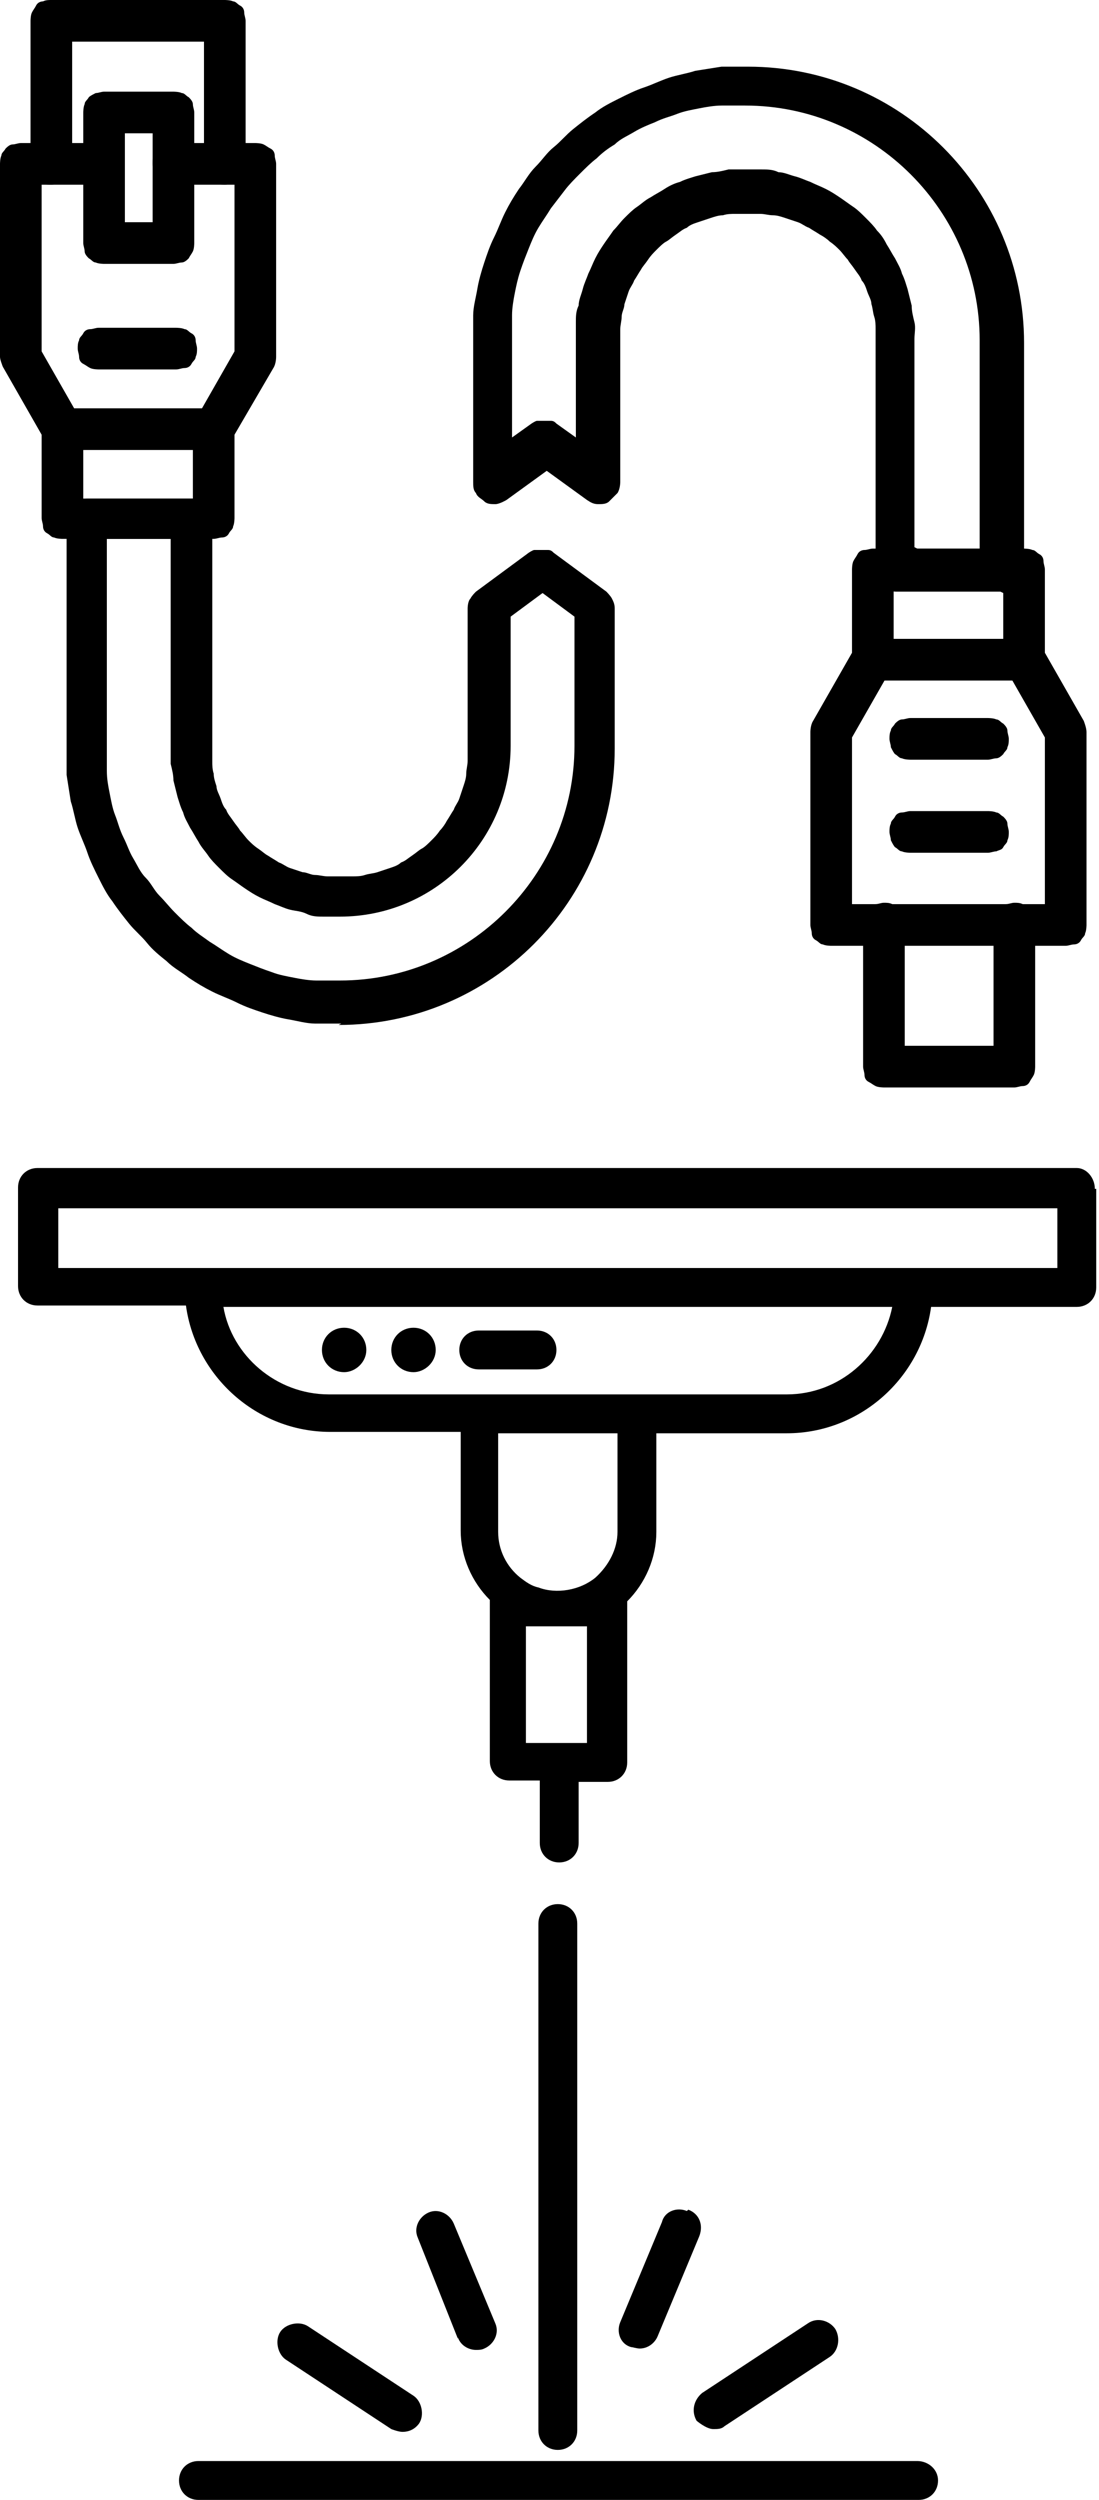 <?xml version="1.0" encoding="UTF-8"?> <svg xmlns="http://www.w3.org/2000/svg" xmlns:xlink="http://www.w3.org/1999/xlink" id="Layer_2" data-name="Layer 2" viewBox="0 0 7.92 18"><defs><style> .cls-1 { clip-path: url(#clippath-4); } .cls-2 { fill: none; } .cls-3 { clip-path: url(#clippath-1); } .cls-4 { clip-path: url(#clippath-3); } .cls-5 { clip-path: url(#clippath-2); } .cls-6 { clip-path: url(#clippath); } </style><clipPath id="clippath"><rect class="cls-2" x=".12" y="8.41" width="7.8" height="9.59"></rect></clipPath><clipPath id="clippath-1"><rect class="cls-2" y="1.01" width="2.01" height="2.91"></rect></clipPath><clipPath id="clippath-2"><rect class="cls-2" x=".18" width="1.63" height="1.33"></rect></clipPath><clipPath id="clippath-3"><rect class="cls-2" x="5.83" y="3.92" width="2" height="2.91"></rect></clipPath><clipPath id="clippath-4"><rect class="cls-2" x="6.19" y="6.5" width="1.27" height="1.33"></rect></clipPath></defs><g id="Layer_1-2" data-name="Layer 1"><g id="_ادوات_باغات_وفلاتة_ميكنة_ليزر" data-name="ادوات باغات وفلاتة ميكنة ليزر"><g class="cls-6"><path d="M4.02,17.64c-.08,0-.14-.06-.14-.14v-3.65c0-.08.06-.14.14-.14s.14.06.14.14v3.65c0,.08-.06.14-.14.14ZM5.02,17.43s.07.06.12.06c.03,0,.06,0,.08-.02l.76-.5c.06-.04.08-.13.04-.2-.04-.06-.13-.09-.2-.04l-.76.5c-.06.05-.08.13-.04.2ZM4.95,15.92c-.07-.03-.16,0-.18.08l-.3.72c-.03.07,0,.16.08.18.01,0,.04.01.06.01.06,0,.11-.04.13-.09l.3-.72c.03-.08,0-.16-.08-.19ZM2.22,16.75c-.06-.04-.16-.02-.2.04-.04.06-.02.16.04.2l.76.5s.05.02.08.02c.05,0,.09-.02.12-.06.04-.06.02-.16-.04-.2l-.76-.5ZM3.3,16.83c.02.06.08.09.13.09.02,0,.04,0,.06-.01.07-.03.11-.11.08-.18l-.3-.72c-.03-.07-.11-.11-.18-.08-.07.03-.11.11-.08.18l.29.73ZM6.61,17.72H1.43c-.08,0-.14.06-.14.14s.06.14.14.14h5.19c.08,0,.14-.06.14-.14s-.07-.14-.15-.14ZM7.9,8.56v.71c0,.08-.06.14-.14.14h-1.05c-.07.51-.51.91-1.04.91h-.94v.71c0,.19-.08.37-.21.5v1.16c0,.08-.06.14-.14.14h-.21v.44c0,.08-.06.14-.14.14s-.14-.06-.14-.14v-.45h-.22c-.08,0-.14-.06-.14-.14v-1.16c-.13-.13-.21-.31-.21-.5v-.71h-.94c-.53,0-.97-.4-1.04-.91H.27c-.08,0-.14-.06-.14-.14v-.71c0-.08.06-.14.14-.14h7.49c.07,0,.13.07.13.15ZM4.24,11.71s-.01,0-.02,0-.01,0-.03,0c0,0-.01,0-.02,0-.01,0-.02,0-.04,0h0s-.07,0-.11,0-.07,0-.11,0h0s-.02,0-.04,0c0,0-.01,0-.03,0,0,0-.01,0-.03,0,0,0-.01,0-.02,0v.84h.44v-.84h0ZM4.44,10.32h-.85v.71c0,.13.06.25.16.33.04.03.08.06.13.07.13.05.3.02.41-.07.1-.09.16-.21.16-.33v-.71ZM6.42,9.41H1.61c.06.35.38.63.76.63h3.3c.38,0,.69-.28.76-.63ZM7.62,8.7H.42v.43h7.2v-.43ZM2.48,9.88c.08,0,.16-.07.16-.16s-.07-.16-.16-.16-.16.07-.16.16.07.16.16.16ZM2.98,9.88c.08,0,.16-.07.16-.16s-.07-.16-.16-.16-.16.07-.16.16.07.16.16.16ZM3.45,9.86h.42c.08,0,.14-.06.14-.14s-.06-.14-.14-.14h-.42c-.08,0-.14.06-.14.14s.06.14.14.14Z"></path></g><g class="cls-3"><path d="M1.54,3.88H.45s-.04,0-.06-.01c-.02,0-.03-.02-.05-.03s-.03-.03-.03-.05c0-.02-.01-.04-.01-.06v-.6L.02,2.64S0,2.59,0,2.57v-1.39s0-.04.01-.06c0-.02.02-.03.03-.05.01-.01.03-.03.05-.03.02,0,.04-.01.06-.01h.59s.04,0,.06.01c.02,0,.03.02.05.03s.03.03.03.05c0,.02.01.04.01.06s0,.04-.01.06-.02.03-.03.05-.03.03-.05.03c-.02,0-.04.01-.06.01h-.44v1.2l.28.49s.02.05.02.08v.49h.79v-.49s0-.05.02-.08l.28-.49v-1.2h-.44s-.04,0-.06-.01-.03-.02-.05-.03-.03-.03-.03-.05-.01-.04-.01-.06,0-.04.01-.06c0-.02.02-.03.03-.05s.03-.03.05-.03.04-.01.06-.01h.59s.04,0,.06.01.03.02.05.03.03.03.03.05c0,.02.01.04.01.06v1.39s0,.05-.02.08l-.28.48v.6s0,.04-.01.06c0,.02-.02.03-.03.05s-.03.03-.05.03-.04.01-.06.01Z"></path></g><g class="cls-5"><path d="M1.62,1.33s-.04,0-.06-.01-.03-.02-.05-.03-.03-.03-.03-.05-.01-.04-.01-.06V.3h-.95v.88s0,.04-.01.06-.02.03-.03.05-.03.03-.05.03c-.02,0-.04.01-.06.01s-.04,0-.06-.01c-.02,0-.03-.02-.05-.03s-.03-.03-.03-.05-.01-.04-.01-.06V.15s0-.04.01-.06.02-.03.03-.05.03-.03.05-.03C.33,0,.35,0,.37,0h1.25s.04,0,.06.01c.02,0,.03.02.05.03s.03.03.03.05.01.04.01.06v1.03s0,.04-.01.06-.02.03-.03.05-.03.03-.05.03c-.02,0-.04.01-.06.01Z"></path></g><path d="M1.25,1.9h-.5s-.04,0-.06-.01c-.02,0-.03-.02-.05-.03-.01-.01-.03-.03-.03-.05s-.01-.04-.01-.06v-.94s0-.04.01-.06c0-.02.02-.03.03-.05.01-.01.03-.02.05-.03.02,0,.04-.01.06-.01h.5s.04,0,.06.01c.02,0,.03.02.05.03.01.01.03.03.03.05,0,.02.01.04.01.06v.94s0,.04-.01.06-.02.03-.03.05c-.01.01-.03.03-.05.03-.02,0-.04.01-.06.01ZM.9,1.6h.2v-.64h-.2v.64Z"></path><path d="M1.54,3.24H.45s-.04,0-.06-.01c-.02,0-.03-.02-.05-.03-.01-.01-.03-.03-.03-.05s-.01-.04-.01-.06,0-.04.01-.06c0-.02.02-.03.03-.05.01-.01.03-.02.05-.03.02,0,.04-.01.06-.01h1.09s.04,0,.06.01c.02,0,.03.02.05.03.01.01.03.03.03.05,0,.02.01.04.01.06s0,.04-.01.06-.02.03-.03.05c-.01.01-.03.03-.05.03-.02,0-.04.01-.06.01Z"></path><path d="M1.27,2.66h-.56s-.04,0-.06-.01-.03-.02-.05-.03-.03-.03-.03-.05c0-.02-.01-.04-.01-.06s0-.04.01-.06c0-.02.02-.03.03-.05s.03-.03.05-.03.04-.01.06-.01h.56s.04,0,.06.01c.02,0,.03.02.05.03s.03.03.03.05c0,.02.01.04.01.06s0,.04-.01.06c0,.02-.02.03-.03.05s-.03.03-.05.03c-.02,0-.04.01-.06.01Z"></path><path d="M2.46,7.37c-.07,0-.13,0-.19,0s-.13-.02-.19-.03c-.06-.01-.13-.03-.19-.05-.06-.02-.12-.04-.18-.07s-.12-.05-.18-.08c-.06-.03-.11-.06-.17-.1-.05-.04-.11-.07-.16-.12-.05-.04-.1-.08-.14-.13s-.09-.09-.13-.14c-.04-.05-.08-.1-.12-.16-.04-.05-.07-.11-.1-.17-.03-.06-.06-.12-.08-.18-.02-.06-.05-.12-.07-.18-.02-.06-.03-.13-.05-.19-.01-.06-.02-.13-.03-.19,0-.06,0-.13,0-.19v-1.65s0-.04.01-.06c0-.02.02-.03.03-.05.01-.01.03-.03.05-.03s.04-.01.06-.01h.75s.04,0,.06.01.03.02.05.03.03.03.03.05c0,.02.01.04.01.06v1.65s0,.06,0,.09c0,.03,0,.06.01.09,0,.03.01.06.02.09,0,.03.02.06.03.09.01.03.02.06.04.08.01.03.03.05.05.08.02.03.04.05.05.07.02.02.04.05.06.07s.04.04.07.06.05.04.07.05c.03.02.05.03.08.05.03.01.05.03.08.04.03.01.06.02.09.03.03,0,.06.02.09.02s.06.01.09.01c.03,0,.06,0,.09,0s.06,0,.09,0c.03,0,.06,0,.09-.01s.06-.01.09-.02.06-.02.09-.03c.03-.01.06-.02.08-.04.03-.01.05-.03.08-.05.03-.02.05-.04.07-.05s.05-.04.07-.06.04-.04.06-.07c.02-.02.04-.05.05-.07.02-.03.03-.05.05-.08.01-.03.03-.05.04-.08.01-.03.02-.06.03-.09s.02-.06.02-.09c0-.03.01-.06.01-.09,0-.03,0-.06,0-.09v-1.01s0-.05.02-.07c.01-.02.03-.04.04-.05l.38-.28s.03-.02.04-.02c.02,0,.03,0,.05,0s.03,0,.05,0,.03.01.04.02l.38.28s.03.03.04.05c.01.02.02.04.02.07v1.01c0,1.1-.89,1.99-1.99,1.99ZM.77,3.88v1.5c0,.06,0,.11,0,.17,0,.06.01.11.02.16.01.05.02.11.04.16s.03.1.06.16.04.1.07.15c.03.05.05.1.09.14s.06.09.1.13.07.08.11.12c.04.04.08.08.12.11.04.04.09.07.13.1.05.03.09.06.14.09.05.03.1.05.15.07.05.02.1.04.16.06.05.02.11.03.16.04.05.01.11.02.16.02.05,0,.11,0,.17,0,.93,0,1.69-.76,1.69-1.69v-.93l-.23-.17-.23.17v.93c0,.68-.55,1.23-1.23,1.23-.04,0-.08,0-.12,0-.04,0-.08,0-.12-.02s-.08-.02-.12-.03c-.04-.01-.08-.03-.11-.04-.04-.02-.07-.03-.11-.05s-.07-.04-.1-.06c-.03-.02-.07-.05-.1-.07s-.06-.05-.09-.08c-.03-.03-.06-.06-.08-.09s-.05-.06-.07-.1c-.02-.03-.04-.07-.06-.1-.02-.04-.04-.07-.05-.11-.02-.04-.03-.08-.04-.11-.01-.04-.02-.08-.03-.12,0-.04-.01-.08-.02-.12,0-.04,0-.08,0-.12v-1.5h-.45Z"></path><g class="cls-4"><path d="M7.68,6.81h-1.69s-.04,0-.06-.01c-.02,0-.03-.02-.05-.03s-.03-.03-.03-.05c0-.02-.01-.04-.01-.06v-1.39s0-.05.02-.08l.28-.49v-.6s0-.04.01-.06.02-.03.03-.05.03-.03.05-.03c.02,0,.04-.01.06-.01h1.09s.04,0,.06.01c.02,0,.03.02.05.03s.03.03.03.05.01.04.01.06v.6l.28.49s.02.05.02.08v1.39s0,.04-.01.06c0,.02-.02.03-.03.05s-.03.03-.05.03c-.02,0-.04.01-.06.01ZM6.14,6.51h1.39v-1.2l-.28-.49s-.02-.05-.02-.08v-.49h-.79v.49s0,.05-.02.08l-.28.49v1.2Z"></path></g><g class="cls-1"><path d="M7.31,7.83h-.94s-.04,0-.06-.01-.03-.02-.05-.03-.03-.03-.03-.05-.01-.04-.01-.06v-1.03s0-.04.01-.06.02-.03.03-.05.03-.03.05-.03.04-.01.06-.01.04,0,.06.01c.02,0,.03.02.05.03.01.01.02.03.03.05,0,.02.01.04.01.06v.88h.64v-.88s0-.04.01-.06.02-.03.03-.05.03-.03.05-.03c.02,0,.04-.01.06-.01s.04,0,.06.01.03.02.05.03.03.03.03.05.01.04.01.06v1.03s0,.04-.01.06-.02.03-.03.05-.03.03-.05.03-.04.01-.06.01Z"></path></g><path d="M7.38,4.9h-1.09s-.04,0-.06-.01c-.02,0-.03-.02-.05-.03-.01-.01-.03-.03-.03-.05,0-.02-.01-.04-.01-.06s0-.04.01-.06.02-.03.03-.05c.01-.01.03-.03.05-.03.02,0,.04-.01.06-.01h1.09s.04,0,.06.01c.02,0,.03.02.05.03.01.01.03.03.03.05s.01.04.01.06,0,.04-.01.06c0,.02-.02.03-.03.05-.01.01-.03.02-.05.03-.02,0-.04.01-.06.01Z"></path><path d="M7.12,5.47h-.56s-.04,0-.06-.01c-.02,0-.03-.02-.05-.03-.01-.01-.02-.03-.03-.05,0-.02-.01-.04-.01-.06s0-.04.01-.06c0-.02.02-.03.03-.05.01-.01.03-.03.05-.03.02,0,.04-.01.06-.01h.56s.04,0,.06.01c.02,0,.03.02.05.03.01.01.03.03.03.05,0,.02.01.04.01.06s0,.04-.01.06c0,.02-.02.03-.03.05-.01.01-.03.03-.05.03-.02,0-.04.01-.06.01Z"></path><path d="M7.12,6.14h-.56s-.04,0-.06-.01c-.02,0-.03-.02-.05-.03-.01-.01-.02-.03-.03-.05,0-.02-.01-.04-.01-.06s0-.04.01-.06c0-.02.02-.03.03-.05s.03-.03.05-.03c.02,0,.04-.01.06-.01h.56s.04,0,.06.01c.02,0,.03.02.05.03.01.01.03.03.03.05,0,.02.01.04.01.06s0,.04-.01.06c0,.02-.02.03-.03.05s-.03.02-.05.03c-.02,0-.04.01-.06.01Z"></path><path d="M7.21,4.26h-.75s-.04,0-.06-.01c-.02,0-.03-.02-.05-.03s-.03-.03-.03-.05c0-.02-.01-.04-.01-.06v-1.65s0-.06,0-.09c0-.03,0-.06-.01-.09s-.01-.06-.02-.09c0-.03-.02-.06-.03-.09-.01-.03-.02-.06-.04-.08-.01-.03-.03-.05-.05-.08-.02-.03-.04-.05-.05-.07-.02-.02-.04-.05-.06-.07s-.04-.04-.07-.06c-.02-.02-.05-.04-.07-.05-.03-.02-.05-.03-.08-.05-.03-.01-.05-.03-.08-.04-.03-.01-.06-.02-.09-.03s-.06-.02-.09-.02c-.03,0-.06-.01-.09-.01-.03,0-.06,0-.09,0s-.06,0-.09,0-.06,0-.09.01c-.03,0-.06.01-.09.02s-.06.02-.09.03-.06.02-.08.04c-.03.01-.05.03-.08.05-.03.02-.05.04-.07.05s-.05.04-.07.06c-.02.02-.04.04-.06.07s-.04.05-.05.07c-.02.03-.03.05-.05.08-.01.03-.03.05-.04.08s-.02.06-.03.09c0,.03-.02.06-.02.09,0,.03-.01.06-.01.09,0,.03,0,.06,0,.09v1.01s0,.05-.02.08c-.02.02-.04.04-.06.06s-.05.02-.08.02c-.03,0-.05-.01-.08-.03l-.29-.21-.29.21s-.05.03-.08.03c-.03,0-.06,0-.08-.02s-.05-.03-.06-.06c-.02-.02-.02-.05-.02-.08v-1.01c0-.06,0-.13,0-.19s.02-.13.03-.19c.01-.06.03-.13.05-.19.02-.06.04-.12.07-.18s.05-.12.08-.18c.03-.06.06-.11.1-.17.04-.05.07-.11.12-.16s.08-.1.13-.14.09-.09.14-.13.1-.08.16-.12c.05-.04.11-.07.17-.1.06-.03.12-.06.18-.08s.12-.05.18-.07c.06-.02.13-.03.19-.05.06-.01.13-.02.19-.03.06,0,.13,0,.19,0,1.1,0,1.99.89,1.99,1.99v1.65s0,.04-.01.06c0,.02-.02.03-.03.05s-.03.03-.05.03c-.02,0-.04.01-.06.01ZM6.61,3.95h.45v-1.5c0-.93-.76-1.69-1.69-1.69-.06,0-.11,0-.17,0-.05,0-.11.01-.16.02-.05.01-.11.02-.16.04s-.1.03-.16.06c-.05.02-.1.04-.15.07-.05.03-.1.05-.14.09-.05.03-.09.06-.13.1-.04.03-.08.07-.12.11-.04.04-.08.08-.11.12-.03.04-.07.09-.1.13-.03.05-.06.09-.09.14-.03.05-.05.1-.07.15-.02.05-.04.1-.06.16s-.03.11-.04.16c-.01.05-.02.11-.02.16,0,.06,0,.11,0,.17v.71l.14-.1s.03-.02.04-.02c.02,0,.03,0,.05,0s.03,0,.05,0,.03.01.04.02l.14.1v-.71s0-.08,0-.12c0-.04,0-.08.02-.12,0-.04.02-.08.03-.12.01-.04.03-.08.04-.11.02-.04.03-.07.05-.11.02-.04.04-.07.06-.1.02-.03.05-.07.07-.1.03-.03.05-.06.08-.09s.06-.06.09-.08.06-.05.1-.07c.03-.02.07-.04.1-.06s.07-.04.11-.05c.04-.02.08-.03.11-.04.04-.01.08-.02.12-.03.04,0,.08-.01.12-.02.04,0,.08,0,.12,0s.08,0,.12,0c.04,0,.08,0,.12.02.04,0,.08.02.12.03.04.01.08.03.11.04.04.02.07.03.11.05.04.02.07.04.1.06.03.02.07.05.1.07s.06.05.09.08c.03.03.06.06.08.09.03.03.05.06.07.1.02.03.04.07.06.1.02.04.04.07.05.11.02.04.03.08.04.11.01.04.02.08.03.12,0,.04.01.08.02.12s0,.08,0,.12v1.5Z"></path></g></g></svg> 